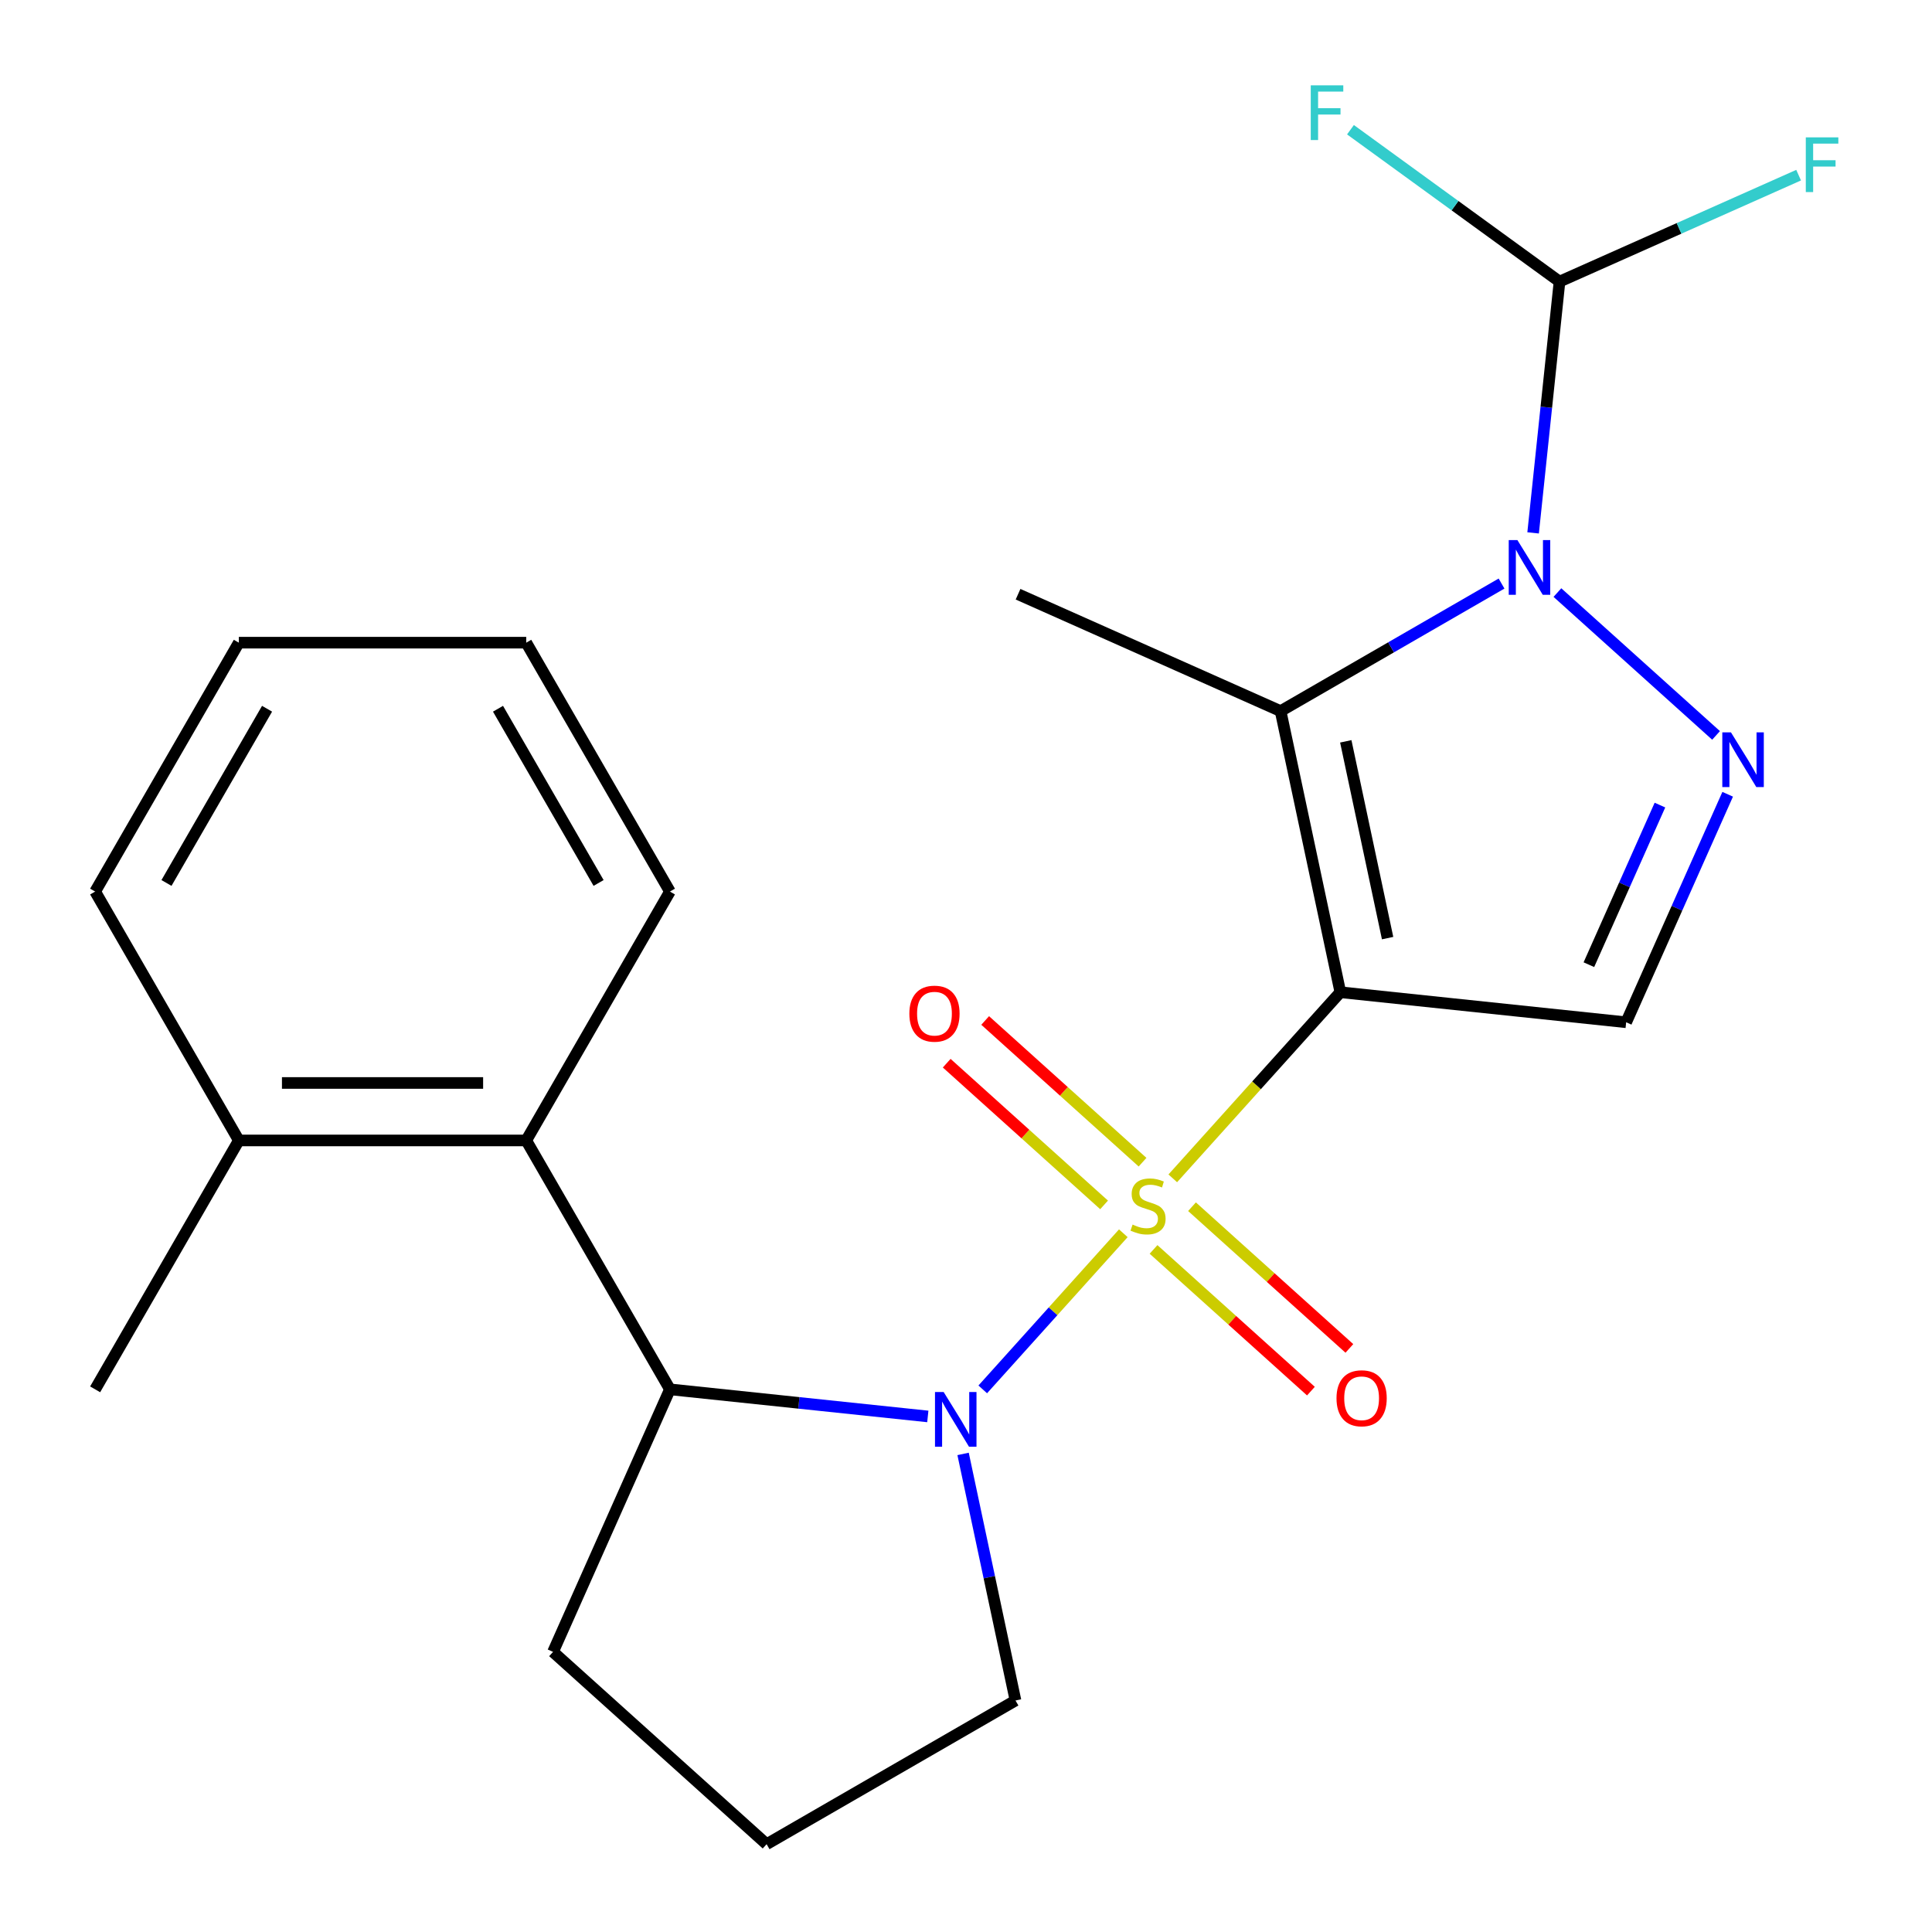 <?xml version='1.0' encoding='iso-8859-1'?>
<svg version='1.1' baseProfile='full'
              xmlns='http://www.w3.org/2000/svg'
                      xmlns:rdkit='http://www.rdkit.org/xml'
                      xmlns:xlink='http://www.w3.org/1999/xlink'
                  xml:space='preserve'
width='1000px' height='1000px' viewBox='0 0 1000 1000'>
<!-- END OF HEADER -->
<rect style='opacity:1.0;fill:#FFFFFF;stroke:none' width='1000' height='1000' x='0' y='0'> </rect>
<path class='bond-0' d='M 607.025,609.907 L 650.394,561.742' style='fill:none;fill-rule:evenodd;stroke:#CCCC00;stroke-width:6px;stroke-linecap:butt;stroke-linejoin:miter;stroke-opacity:1' />
<path class='bond-0' d='M 650.394,561.742 L 693.762,513.577' style='fill:none;fill-rule:evenodd;stroke:#000000;stroke-width:6px;stroke-linecap:butt;stroke-linejoin:miter;stroke-opacity:1' />
<path class='bond-1' d='M 581.428,638.336 L 545.05,678.738' style='fill:none;fill-rule:evenodd;stroke:#CCCC00;stroke-width:6px;stroke-linecap:butt;stroke-linejoin:miter;stroke-opacity:1' />
<path class='bond-1' d='M 545.05,678.738 L 508.672,719.14' style='fill:none;fill-rule:evenodd;stroke:#0000FF;stroke-width:6px;stroke-linecap:butt;stroke-linejoin:miter;stroke-opacity:1' />
<path class='bond-9' d='M 591.381,601.543 L 550.652,564.87' style='fill:none;fill-rule:evenodd;stroke:#CCCC00;stroke-width:6px;stroke-linecap:butt;stroke-linejoin:miter;stroke-opacity:1' />
<path class='bond-9' d='M 550.652,564.87 L 509.923,528.198' style='fill:none;fill-rule:evenodd;stroke:#FF0000;stroke-width:6px;stroke-linecap:butt;stroke-linejoin:miter;stroke-opacity:1' />
<path class='bond-9' d='M 571.474,623.652 L 530.745,586.979' style='fill:none;fill-rule:evenodd;stroke:#CCCC00;stroke-width:6px;stroke-linecap:butt;stroke-linejoin:miter;stroke-opacity:1' />
<path class='bond-9' d='M 530.745,586.979 L 490.016,550.307' style='fill:none;fill-rule:evenodd;stroke:#FF0000;stroke-width:6px;stroke-linecap:butt;stroke-linejoin:miter;stroke-opacity:1' />
<path class='bond-10' d='M 597.072,646.7 L 637.801,683.373' style='fill:none;fill-rule:evenodd;stroke:#CCCC00;stroke-width:6px;stroke-linecap:butt;stroke-linejoin:miter;stroke-opacity:1' />
<path class='bond-10' d='M 637.801,683.373 L 678.53,720.045' style='fill:none;fill-rule:evenodd;stroke:#FF0000;stroke-width:6px;stroke-linecap:butt;stroke-linejoin:miter;stroke-opacity:1' />
<path class='bond-10' d='M 616.979,624.591 L 657.708,661.264' style='fill:none;fill-rule:evenodd;stroke:#CCCC00;stroke-width:6px;stroke-linecap:butt;stroke-linejoin:miter;stroke-opacity:1' />
<path class='bond-10' d='M 657.708,661.264 L 698.437,697.936' style='fill:none;fill-rule:evenodd;stroke:#FF0000;stroke-width:6px;stroke-linecap:butt;stroke-linejoin:miter;stroke-opacity:1' />
<path class='bond-2' d='M 693.762,513.577 L 662.834,368.074' style='fill:none;fill-rule:evenodd;stroke:#000000;stroke-width:6px;stroke-linecap:butt;stroke-linejoin:miter;stroke-opacity:1' />
<path class='bond-2' d='M 718.223,485.566 L 696.574,383.714' style='fill:none;fill-rule:evenodd;stroke:#000000;stroke-width:6px;stroke-linecap:butt;stroke-linejoin:miter;stroke-opacity:1' />
<path class='bond-5' d='M 693.762,513.577 L 841.7,529.125' style='fill:none;fill-rule:evenodd;stroke:#000000;stroke-width:6px;stroke-linecap:butt;stroke-linejoin:miter;stroke-opacity:1' />
<path class='bond-6' d='M 480.233,733.147 L 413.493,726.132' style='fill:none;fill-rule:evenodd;stroke:#0000FF;stroke-width:6px;stroke-linecap:butt;stroke-linejoin:miter;stroke-opacity:1' />
<path class='bond-6' d='M 413.493,726.132 L 346.753,719.118' style='fill:none;fill-rule:evenodd;stroke:#000000;stroke-width:6px;stroke-linecap:butt;stroke-linejoin:miter;stroke-opacity:1' />
<path class='bond-12' d='M 498.492,752.545 L 512.055,816.357' style='fill:none;fill-rule:evenodd;stroke:#0000FF;stroke-width:6px;stroke-linecap:butt;stroke-linejoin:miter;stroke-opacity:1' />
<path class='bond-12' d='M 512.055,816.357 L 525.619,880.169' style='fill:none;fill-rule:evenodd;stroke:#000000;stroke-width:6px;stroke-linecap:butt;stroke-linejoin:miter;stroke-opacity:1' />
<path class='bond-3' d='M 662.834,368.074 L 720.017,335.06' style='fill:none;fill-rule:evenodd;stroke:#000000;stroke-width:6px;stroke-linecap:butt;stroke-linejoin:miter;stroke-opacity:1' />
<path class='bond-3' d='M 720.017,335.06 L 777.199,302.045' style='fill:none;fill-rule:evenodd;stroke:#0000FF;stroke-width:6px;stroke-linecap:butt;stroke-linejoin:miter;stroke-opacity:1' />
<path class='bond-15' d='M 662.834,368.074 L 526.942,307.571' style='fill:none;fill-rule:evenodd;stroke:#000000;stroke-width:6px;stroke-linecap:butt;stroke-linejoin:miter;stroke-opacity:1' />
<path class='bond-7' d='M 793.537,275.819 L 800.372,210.789' style='fill:none;fill-rule:evenodd;stroke:#0000FF;stroke-width:6px;stroke-linecap:butt;stroke-linejoin:miter;stroke-opacity:1' />
<path class='bond-7' d='M 800.372,210.789 L 807.207,145.76' style='fill:none;fill-rule:evenodd;stroke:#000000;stroke-width:6px;stroke-linecap:butt;stroke-linejoin:miter;stroke-opacity:1' />
<path class='bond-24' d='M 806.117,306.716 L 888.231,380.652' style='fill:none;fill-rule:evenodd;stroke:#0000FF;stroke-width:6px;stroke-linecap:butt;stroke-linejoin:miter;stroke-opacity:1' />
<path class='bond-4' d='M 894.243,411.112 L 867.971,470.119' style='fill:none;fill-rule:evenodd;stroke:#0000FF;stroke-width:6px;stroke-linecap:butt;stroke-linejoin:miter;stroke-opacity:1' />
<path class='bond-4' d='M 867.971,470.119 L 841.7,529.125' style='fill:none;fill-rule:evenodd;stroke:#000000;stroke-width:6px;stroke-linecap:butt;stroke-linejoin:miter;stroke-opacity:1' />
<path class='bond-4' d='M 859.183,416.713 L 840.793,458.018' style='fill:none;fill-rule:evenodd;stroke:#0000FF;stroke-width:6px;stroke-linecap:butt;stroke-linejoin:miter;stroke-opacity:1' />
<path class='bond-4' d='M 840.793,458.018 L 822.403,499.323' style='fill:none;fill-rule:evenodd;stroke:#000000;stroke-width:6px;stroke-linecap:butt;stroke-linejoin:miter;stroke-opacity:1' />
<path class='bond-8' d='M 346.753,719.118 L 272.377,590.294' style='fill:none;fill-rule:evenodd;stroke:#000000;stroke-width:6px;stroke-linecap:butt;stroke-linejoin:miter;stroke-opacity:1' />
<path class='bond-16' d='M 346.753,719.118 L 286.25,855.01' style='fill:none;fill-rule:evenodd;stroke:#000000;stroke-width:6px;stroke-linecap:butt;stroke-linejoin:miter;stroke-opacity:1' />
<path class='bond-13' d='M 807.207,145.76 L 869.084,118.21' style='fill:none;fill-rule:evenodd;stroke:#000000;stroke-width:6px;stroke-linecap:butt;stroke-linejoin:miter;stroke-opacity:1' />
<path class='bond-13' d='M 869.084,118.21 L 930.961,90.661' style='fill:none;fill-rule:evenodd;stroke:#33CCCC;stroke-width:6px;stroke-linecap:butt;stroke-linejoin:miter;stroke-opacity:1' />
<path class='bond-14' d='M 807.207,145.76 L 753.105,106.452' style='fill:none;fill-rule:evenodd;stroke:#000000;stroke-width:6px;stroke-linecap:butt;stroke-linejoin:miter;stroke-opacity:1' />
<path class='bond-14' d='M 753.105,106.452 L 699.002,67.144' style='fill:none;fill-rule:evenodd;stroke:#33CCCC;stroke-width:6px;stroke-linecap:butt;stroke-linejoin:miter;stroke-opacity:1' />
<path class='bond-11' d='M 272.377,590.294 L 123.624,590.294' style='fill:none;fill-rule:evenodd;stroke:#000000;stroke-width:6px;stroke-linecap:butt;stroke-linejoin:miter;stroke-opacity:1' />
<path class='bond-11' d='M 250.064,560.543 L 145.937,560.543' style='fill:none;fill-rule:evenodd;stroke:#000000;stroke-width:6px;stroke-linecap:butt;stroke-linejoin:miter;stroke-opacity:1' />
<path class='bond-17' d='M 272.377,590.294 L 346.753,461.47' style='fill:none;fill-rule:evenodd;stroke:#000000;stroke-width:6px;stroke-linecap:butt;stroke-linejoin:miter;stroke-opacity:1' />
<path class='bond-19' d='M 123.624,590.294 L 49.247,719.118' style='fill:none;fill-rule:evenodd;stroke:#000000;stroke-width:6px;stroke-linecap:butt;stroke-linejoin:miter;stroke-opacity:1' />
<path class='bond-20' d='M 123.624,590.294 L 49.247,461.47' style='fill:none;fill-rule:evenodd;stroke:#000000;stroke-width:6px;stroke-linecap:butt;stroke-linejoin:miter;stroke-opacity:1' />
<path class='bond-18' d='M 525.619,880.169 L 396.795,954.545' style='fill:none;fill-rule:evenodd;stroke:#000000;stroke-width:6px;stroke-linecap:butt;stroke-linejoin:miter;stroke-opacity:1' />
<path class='bond-23' d='M 286.25,855.01 L 396.795,954.545' style='fill:none;fill-rule:evenodd;stroke:#000000;stroke-width:6px;stroke-linecap:butt;stroke-linejoin:miter;stroke-opacity:1' />
<path class='bond-21' d='M 346.753,461.47 L 272.377,332.646' style='fill:none;fill-rule:evenodd;stroke:#000000;stroke-width:6px;stroke-linecap:butt;stroke-linejoin:miter;stroke-opacity:1' />
<path class='bond-21' d='M 309.832,457.022 L 257.768,366.845' style='fill:none;fill-rule:evenodd;stroke:#000000;stroke-width:6px;stroke-linecap:butt;stroke-linejoin:miter;stroke-opacity:1' />
<path class='bond-25' d='M 49.247,461.47 L 123.624,332.646' style='fill:none;fill-rule:evenodd;stroke:#000000;stroke-width:6px;stroke-linecap:butt;stroke-linejoin:miter;stroke-opacity:1' />
<path class='bond-25' d='M 86.168,457.022 L 138.232,366.845' style='fill:none;fill-rule:evenodd;stroke:#000000;stroke-width:6px;stroke-linecap:butt;stroke-linejoin:miter;stroke-opacity:1' />
<path class='bond-22' d='M 272.377,332.646 L 123.624,332.646' style='fill:none;fill-rule:evenodd;stroke:#000000;stroke-width:6px;stroke-linecap:butt;stroke-linejoin:miter;stroke-opacity:1' />
<path  class='atom-0' d='M 586.227 633.842
Q 586.547 633.962, 587.867 634.522
Q 589.187 635.082, 590.627 635.442
Q 592.107 635.762, 593.547 635.762
Q 596.227 635.762, 597.787 634.482
Q 599.347 633.162, 599.347 630.882
Q 599.347 629.322, 598.547 628.362
Q 597.787 627.402, 596.587 626.882
Q 595.387 626.362, 593.387 625.762
Q 590.867 625.002, 589.347 624.282
Q 587.867 623.562, 586.787 622.042
Q 585.747 620.522, 585.747 617.962
Q 585.747 614.402, 588.147 612.202
Q 590.587 610.002, 595.387 610.002
Q 598.667 610.002, 602.387 611.562
L 601.467 614.642
Q 598.067 613.242, 595.507 613.242
Q 592.747 613.242, 591.227 614.402
Q 589.707 615.522, 589.747 617.482
Q 589.747 619.002, 590.507 619.922
Q 591.307 620.842, 592.427 621.362
Q 593.587 621.882, 595.507 622.482
Q 598.067 623.282, 599.587 624.082
Q 601.107 624.882, 602.187 626.522
Q 603.307 628.122, 603.307 630.882
Q 603.307 634.802, 600.667 636.922
Q 598.067 639.002, 593.707 639.002
Q 591.187 639.002, 589.267 638.442
Q 587.387 637.922, 585.147 637.002
L 586.227 633.842
' fill='#CCCC00'/>
<path  class='atom-2' d='M 488.431 720.507
L 497.711 735.507
Q 498.631 736.987, 500.111 739.667
Q 501.591 742.347, 501.671 742.507
L 501.671 720.507
L 505.431 720.507
L 505.431 748.827
L 501.551 748.827
L 491.591 732.427
Q 490.431 730.507, 489.191 728.307
Q 487.991 726.107, 487.631 725.427
L 487.631 748.827
L 483.951 748.827
L 483.951 720.507
L 488.431 720.507
' fill='#0000FF'/>
<path  class='atom-4' d='M 785.398 279.538
L 794.678 294.538
Q 795.598 296.018, 797.078 298.698
Q 798.558 301.378, 798.638 301.538
L 798.638 279.538
L 802.398 279.538
L 802.398 307.858
L 798.518 307.858
L 788.558 291.458
Q 787.398 289.538, 786.158 287.338
Q 784.958 285.138, 784.598 284.458
L 784.598 307.858
L 780.918 307.858
L 780.918 279.538
L 785.398 279.538
' fill='#0000FF'/>
<path  class='atom-5' d='M 895.943 379.073
L 905.223 394.073
Q 906.143 395.553, 907.623 398.233
Q 909.103 400.913, 909.183 401.073
L 909.183 379.073
L 912.943 379.073
L 912.943 407.393
L 909.063 407.393
L 899.103 390.993
Q 897.943 389.073, 896.703 386.873
Q 895.503 384.673, 895.143 383.993
L 895.143 407.393
L 891.463 407.393
L 891.463 379.073
L 895.943 379.073
' fill='#0000FF'/>
<path  class='atom-10' d='M 470.682 524.666
Q 470.682 517.866, 474.042 514.066
Q 477.402 510.266, 483.682 510.266
Q 489.962 510.266, 493.322 514.066
Q 496.682 517.866, 496.682 524.666
Q 496.682 531.546, 493.282 535.466
Q 489.882 539.346, 483.682 539.346
Q 477.442 539.346, 474.042 535.466
Q 470.682 531.586, 470.682 524.666
M 483.682 536.146
Q 488.002 536.146, 490.322 533.266
Q 492.682 530.346, 492.682 524.666
Q 492.682 519.106, 490.322 516.306
Q 488.002 513.466, 483.682 513.466
Q 479.362 513.466, 477.002 516.266
Q 474.682 519.066, 474.682 524.666
Q 474.682 530.386, 477.002 533.266
Q 479.362 536.146, 483.682 536.146
' fill='#FF0000'/>
<path  class='atom-11' d='M 691.772 723.737
Q 691.772 716.937, 695.132 713.137
Q 698.492 709.337, 704.772 709.337
Q 711.052 709.337, 714.412 713.137
Q 717.772 716.937, 717.772 723.737
Q 717.772 730.617, 714.372 734.537
Q 710.972 738.417, 704.772 738.417
Q 698.532 738.417, 695.132 734.537
Q 691.772 730.657, 691.772 723.737
M 704.772 735.217
Q 709.092 735.217, 711.412 732.337
Q 713.772 729.417, 713.772 723.737
Q 713.772 718.177, 711.412 715.377
Q 709.092 712.537, 704.772 712.537
Q 700.452 712.537, 698.092 715.337
Q 695.772 718.137, 695.772 723.737
Q 695.772 729.457, 698.092 732.337
Q 700.452 735.217, 704.772 735.217
' fill='#FF0000'/>
<path  class='atom-14' d='M 934.68 71.096
L 951.52 71.096
L 951.52 74.336
L 938.48 74.336
L 938.48 82.936
L 950.08 82.936
L 950.08 86.216
L 938.48 86.216
L 938.48 99.416
L 934.68 99.416
L 934.68 71.096
' fill='#33CCCC'/>
<path  class='atom-15' d='M 678.443 44.165
L 695.283 44.165
L 695.283 47.405
L 682.243 47.405
L 682.243 56.005
L 693.843 56.005
L 693.843 59.285
L 682.243 59.285
L 682.243 72.485
L 678.443 72.485
L 678.443 44.165
' fill='#33CCCC'/>
</svg>
